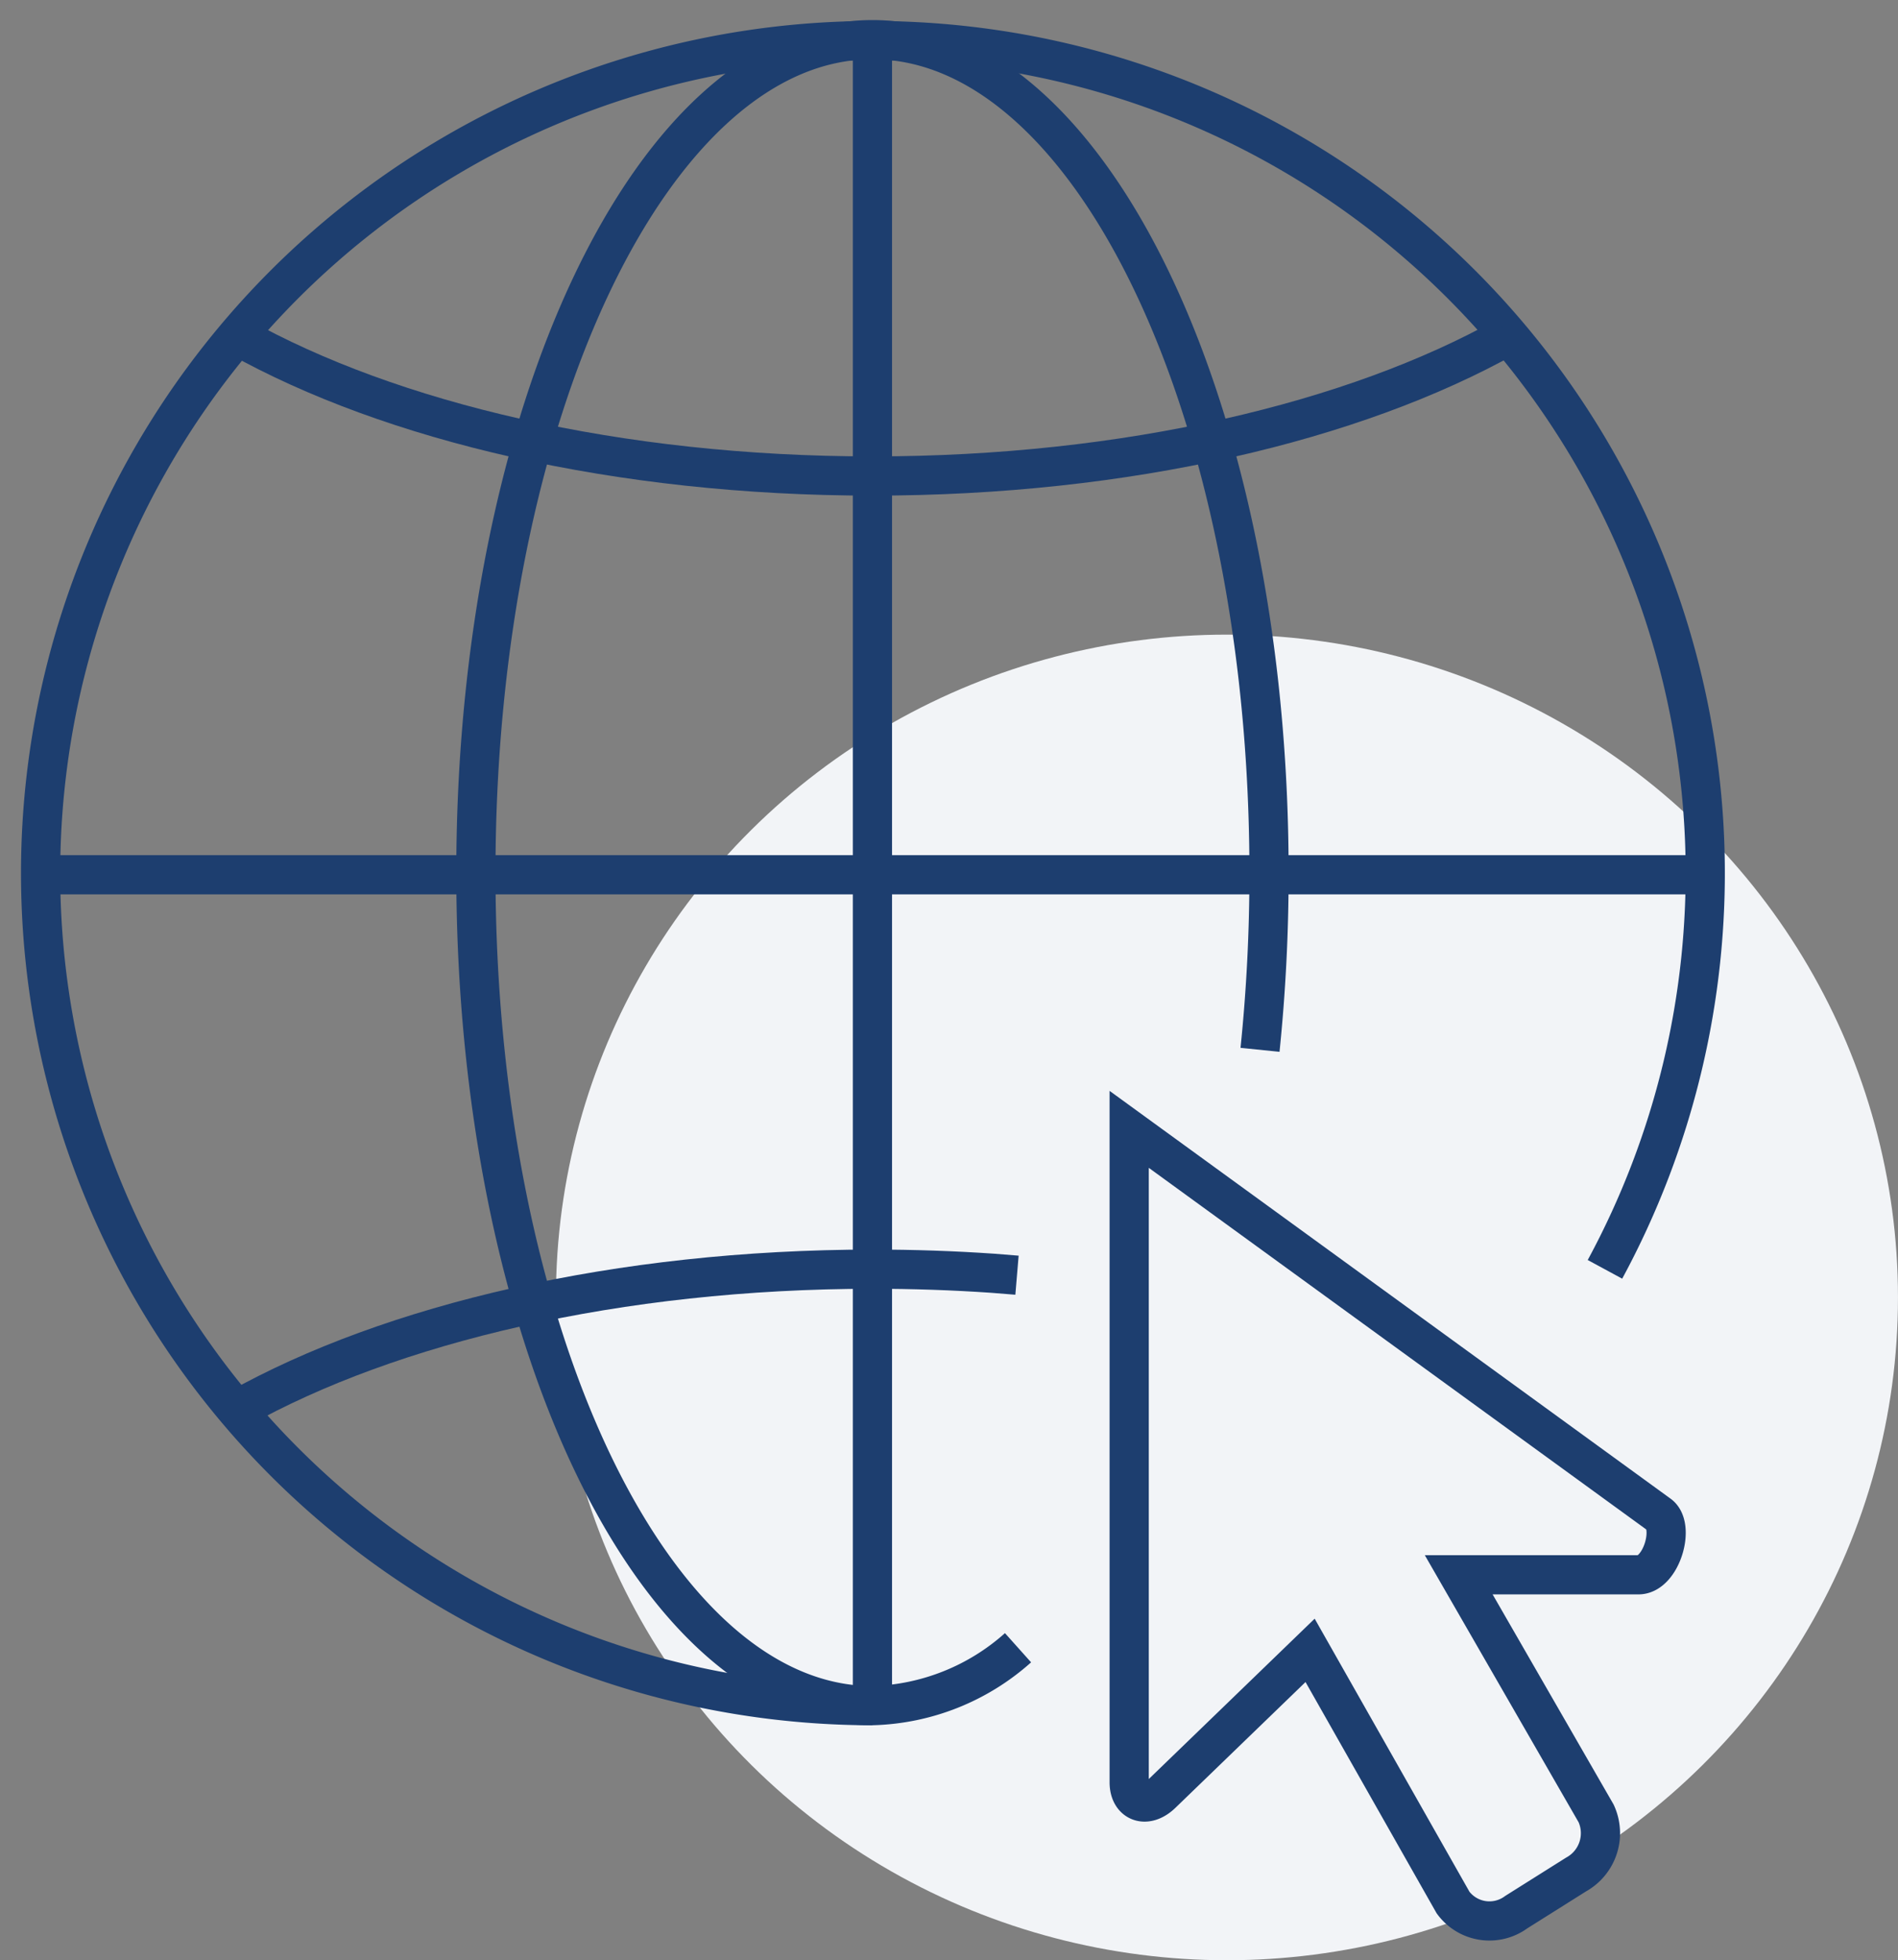 <svg xmlns="http://www.w3.org/2000/svg" xmlns:xlink="http://www.w3.org/1999/xlink" width="96.849" height="100" viewBox="0 0 96.849 100">
  <rect x="0" y="0" width="96.849" height="100" fill="#808080" stroke="none"/>
  <defs>
    <clipPath id="clip-path">
      <rect id="Rectangle_308" data-name="Rectangle 308" width="89.036" height="100" fill="none" stroke="#1d3e6f" stroke-width="2"/>
    </clipPath>
  </defs>
  <g id="Group_242" data-name="Group 242" transform="translate(-446.892 -3463.18)">
    <ellipse id="Ellipse_13" data-name="Ellipse 13" cx="34.24" cy="33.812" rx="34.24" ry="33.812" transform="translate(475.26 3495.555)" fill="#f2f4f7"/>
    <g id="Group_241" data-name="Group 241" transform="translate(446.892 3463.18)">
      <g id="Group_241-2" data-name="Group 241" clip-path="url(#clip-path)">
        <path id="Path_14205" data-name="Path 14205" d="M43.495,85.989A42.471,42.471,0,1,1,80.872,63.73" transform="translate(1.024 1.024)" fill="none" stroke="#1d3e6f" stroke-linejoin="round" stroke-width="2"/>
        <path id="Path_14206" data-name="Path 14206" d="M39.664,83.033a11.61,11.61,0,0,1-7.428,2.954C21.059,85.987,12,66.962,12,43.493S21.059,1,32.236,1,52.471,20.025,52.471,43.495a87.894,87.894,0,0,1-.459,9.037" transform="translate(12.283 1.024)" fill="none" stroke="#1d3e6f" stroke-linejoin="round" stroke-width="2"/>
        <line id="Line_259" data-name="Line 259" y2="84.47" transform="translate(44.518 2.389)" fill="none" stroke="#1d3e6f" stroke-linejoin="round" stroke-width="2"/>
        <line id="Line_260" data-name="Line 260" x1="84.47" transform="translate(2.283 44.625)" fill="none" stroke="#1d3e6f" stroke-linejoin="round" stroke-width="2"/>
        <path id="Path_14207" data-name="Path 14207" d="M70.756,8.478c-7.795,4.363-19.408,7.129-32.377,7.129S13.793,12.839,6,8.476" transform="translate(6.139 8.676)" fill="none" stroke="#1d3e6f" stroke-linejoin="round" stroke-width="2"/>
        <path id="Path_14208" data-name="Path 14208" d="M45.753,32.3q-.619-.052-1.244-.1c-2-.138-4.049-.208-6.131-.208C25.408,32,13.795,34.765,6,39.128" transform="translate(6.141 32.753)" fill="none" stroke="#1d3e6f" stroke-linejoin="round" stroke-width="2"/>
        <path id="Path_14209" data-name="Path 14209" d="M55.484,48.1,28.474,28.471V61.785c0,1.008.862,1.356,1.669.573l7.562-7.309L45,67.914a2.305,2.305,0,0,0,3.224.49l3.052-1.92A2.408,2.408,0,0,0,52.3,63.367L45.288,51.193h9.177C55.628,51.193,56.367,48.684,55.484,48.1Z" transform="translate(29.145 29.142)" fill="none" stroke="#1d3e6f" stroke-miterlimit="10" stroke-width="2"/>
      </g>
    </g>
  </g>
</svg>
